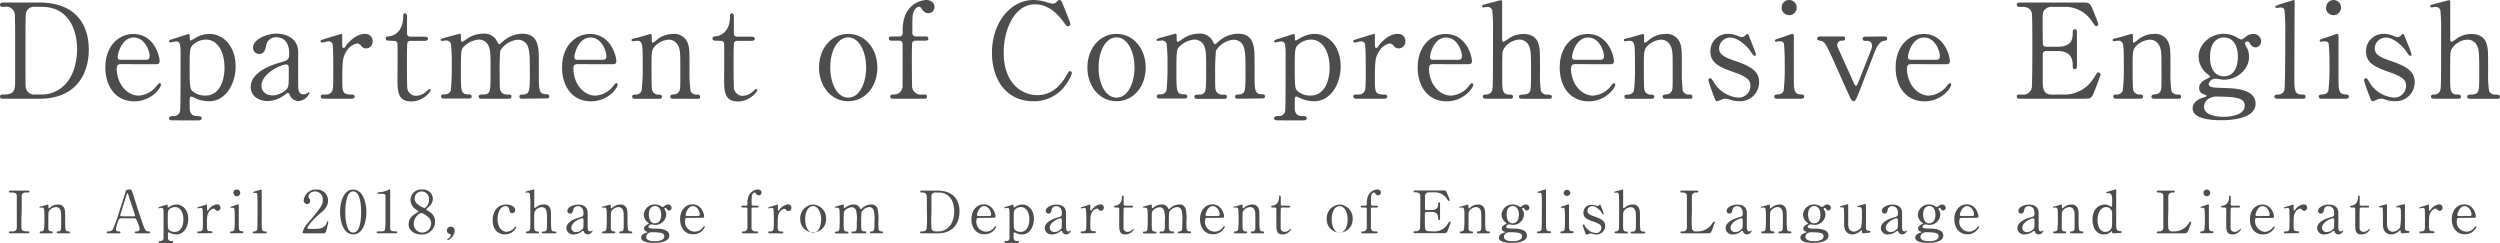 <svg xmlns="http://www.w3.org/2000/svg" width="580.36" height="56.39" viewBox="0 0 580.36 56.39">
  <title>text-main-visual-name</title>
  <g id="レイヤー_2" data-name="レイヤー 2">
    <g id="ビジュアル1">
      <g>
        <g>
          <path d="M9,.58c10.39,0,11.61,7.36,11.61,10.88,0,6.62-3.77,11.46-11.34,11.46H.89c-.46,0-.89,0-.89-.49s.46-.49.64-.49c1.2,0,2.52,0,2.79-1.6.09-.49.09-.52.09-8.67,0-1.44,0-8-.09-8.51A2,2,0,0,0,1.1,1.59c-.76,0-1.1,0-1.1-.49S.43.58.89.58Zm-.95,1A1.91,1.91,0,0,0,6,3.19c-.09.52-.09,7.1-.09,8.48,0,8.15,0,8.18.09,8.67a1.94,1.94,0,0,0,2.12,1.6H9.56c5.21,0,8.33-4.48,8.33-10.6,0-3.86-1.59-9.75-8.21-9.75Z" style="fill: #4d4d4d"/>
          <path d="M28.1,14.89c-.4,0-1,0-1,1,0,3.74,2.54,6.31,5.08,6.31a5.75,5.75,0,0,0,3.71-1.71c.19-.16.89-1.2,1.17-1.2s.3.16.3.4c0,.67-2.14,3.83-6.19,3.83-4.29,0-6.71-3.4-6.71-7.84,0-5.09,3.16-7.79,6.5-7.79,4.75,0,6.1,5,6.1,6.32,0,.55-.31.7-.92.7Zm5.64-1c.67,0,1-.15,1-.89,0-1.16-1.11-4.29-3.68-4.29-2.85,0-3.74,3.83-3.74,4.51s.52.67.8.67Z" style="fill: #4d4d4d"/>
          <path d="M40.05,27.94c-.28,0-.83-.06-.83-.49s.58-.49,1.11-.52a1.43,1.43,0,0,0,1.5-1.28c.09-.59.09-10.61.09-12.48,0-2.69,0-3.55-1.07-3.55-.19,0-1.11.22-1.32.22a.31.31,0,0,1-.28-.28c0-.21.13-.28.71-.46.33-.09,3.8-1.23,3.89-1.23s.21.25.21.86c0,.46,0,.68.25.68,0,0,1-.56,1.07-.62a6.79,6.79,0,0,1,3.22-.92c3.18,0,6.1,2.79,6.1,7.54,0,4.05-2.3,8.09-6.13,8.09a8.43,8.43,0,0,1-3-.58,5.45,5.45,0,0,0-1.14-.49c-.4,0-.4.09-.4,2.51,0,.55,0,1.9,1.54,2,.85,0,1.25.06,1.25.52s-.58.49-.89.49Zm4.78-17.58c-.77.73-.8,1.25-.8,5.7s.13,4.59.77,5.2a4.56,4.56,0,0,0,2.91.92c3.43,0,4.41-3.77,4.41-6.46,0-3.62-1.53-6.53-4.35-6.53A4.66,4.66,0,0,0,44.83,10.36Z" style="fill: #4d4d4d"/>
          <path d="M69.22,12c0,1,0,6,0,7.17,0,1.44,0,2.73,1.23,2.73a2,2,0,0,0,1-.34,1.25,1.25,0,0,1,.24-.18c.06,0,.15,0,.15.18a2.94,2.94,0,0,1-2.57,1.9,2.26,2.26,0,0,1-2-1.38c-.06-.21-.16-.49-.43-.49s-.46.22-.74.43a6.83,6.83,0,0,1-4,1.44c-1.84,0-3.89-1-3.89-3.25,0-3.64,5.15-5.21,6.92-5.73s2-.61,2-2.2c0-2.64-1.47-3.62-2.88-3.62a2.24,2.24,0,0,0-2.45,1.87c-.21.92-.43,2-1.62,2a1.45,1.45,0,0,1-1.44-1.5c0-1.81,3-3.22,5.55-3.22C66.62,7.87,69.16,9,69.22,12Zm-2.39,8.21c.15-.36.21-.49.21-4.1,0-.62,0-1.14-.64-1.14-1.1,0-5.7,2.06-5.7,4.94,0,.82.52,2.23,2.64,2.23C64.38,22.18,66.4,21.26,66.83,20.25Z" style="fill: #4d4d4d"/>
          <path d="M75.26,22.92c-.22,0-.8,0-.8-.49s.31-.49,1.17-.49a1.49,1.49,0,0,0,1.4-.68c.28-.43.34-.79.34-5.08,0-1,0-5.46-.18-6a.93.93,0,0,0-1-.58c-.22,0-1.26.28-1.47.28a.31.31,0,0,1-.31-.31c0-.24.15-.28,1.5-.7.43-.13,3.22-1,3.37-1a.16.16,0,0,1,.16.1V9.31c0,1.63,0,1.81.3,1.81s.22-.06.65-.61c.24-.34,2.08-2.64,4.32-2.64a1.66,1.66,0,0,1,1.8,1.75A1.57,1.57,0,0,1,85,11.24a1.39,1.39,0,0,1-1.19-.64,1.32,1.32,0,0,0-.89-.52,3.87,3.87,0,0,0-2.61,2c-.73,1.32-.85,2-.85,6.56,0,2.79.09,3.31,2.23,3.31.25,0,.65.09.65.49s-.56.49-.8.49Z" style="fill: #4d4d4d"/>
          <path d="M90.36,9.44c-.33,0-.82,0-.82-.49s.15-.43,1-.55c.49-.07,3.06-.68,3.06-4.6,0-.28,0-.71.4-.71s.49.46.49.65v4a.7.7,0,0,0,.77.77h3.24c.31,0,.86.06.86.49,0,.18-.18.49-.82.49H95.3a.79.79,0,0,0-.71.4c-.12.33-.12,3.76-.12,4.38,0,.92,0,5.82.09,6.25a2,2,0,0,0,2.12,1.71,3.43,3.43,0,0,0,2-.76c.18-.13.89-.83,1.1-.83a.22.22,0,0,1,.19.24c0,.56-1.9,2.67-4.48,2.67-3.22,0-3.22-2.42-3.22-5.51,0-.1.07-6.75,0-7.79a.7.7,0,0,0-.76-.76Z" style="fill: #4d4d4d"/>
          <path d="M121.16,22.92c-.55,0-.58-.37-.58-.49,0-.46.36-.49.82-.49,1.6-.06,1.6-.89,1.6-5s-.07-4.62-.31-5.67a2.48,2.48,0,0,0-2.42-2.05,5.26,5.26,0,0,0-4.14,2.58A57.1,57.1,0,0,0,116,17.5c0,3,0,3.3.31,3.76a1.45,1.45,0,0,0,1.25.68c.89,0,1.17,0,1.17.49s-.43.49-.71.49h-6.16c-.27,0-.73,0-.73-.49a.45.45,0,0,1,.24-.43,8.71,8.71,0,0,1,1.29-.09c1.22-.25,1.22-.89,1.22-5.15s0-4.81-.39-5.94a2.44,2.44,0,0,0-2.3-1.63,5.42,5.42,0,0,0-3.4,1.53c-.74.74-.8.8-.8,6,0,4.26,0,5.12,1.59,5.18.46,0,.92,0,.92.49s-.43.49-.67.49H103c-.16,0-.61,0-.61-.49s.39-.49.91-.49a1.41,1.41,0,0,0,1.35-.89,53.47,53.47,0,0,0,.22-6.13,36.48,36.48,0,0,0-.19-4.72,1.16,1.16,0,0,0-1.13-.76c-.12,0-.77.09-.92.09s-.31,0-.31-.22.1-.27,1.51-.67l2.88-.77c.3,0,.3.16.3.89s0,1,.31,1a6.11,6.11,0,0,0,.92-.58,6.61,6.61,0,0,1,3.83-1.32,3.3,3.3,0,0,1,3.43,2c.06.12.21.42.4.42s.21-.06.7-.49a7,7,0,0,1,4.63-1.93c2.08,0,3.09,1,3.49,2.36s.37,1.87.37,7c0,3.68,0,4.69,1.72,4.69.21,0,.7,0,.7.52,0,.31-.28.46-.58.46Z" style="fill: #4d4d4d"/>
          <path d="M134.12,14.89c-.4,0-1,0-1,1,0,3.74,2.54,6.31,5.09,6.31a5.72,5.72,0,0,0,3.7-1.71c.19-.16.89-1.2,1.17-1.2s.3.16.3.4c0,.67-2.14,3.83-6.18,3.83-4.29,0-6.72-3.4-6.72-7.84,0-5.09,3.16-7.79,6.5-7.79,4.75,0,6.1,5,6.1,6.32,0,.55-.31.7-.92.7Zm5.64-1c.67,0,1-.15,1-.89,0-1.16-1.1-4.29-3.68-4.29-2.85,0-3.74,3.83-3.74,4.51s.53.67.8.67Z" style="fill: #4d4d4d"/>
          <path d="M156.15,22.92c-.55,0-.55-.43-.55-.49a.5.5,0,0,1,.55-.49c.8-.09,1.11-.12,1.47-.65s.31-1,.31-5.94c0-2.91,0-4-.64-5a2.38,2.38,0,0,0-2-1.14,4.79,4.79,0,0,0-3.12,1.38c-.92.95-.92,1.41-.92,4.93,0,.8,0,4.54.09,5.09a1.43,1.43,0,0,0,1.5,1.35c.31,0,.83,0,.83.49,0,.06,0,.49-.61.49h-5.7c-.61,0-.61-.43-.61-.46,0-.52.36-.52.82-.52a1.42,1.42,0,0,0,1.38-.92,43.07,43.07,0,0,0,.25-5.85c0-5,0-5.73-1.38-5.73-.12,0-.77.12-.89.12s-.31,0-.31-.28.13-.27,1.23-.52c.49-.12,3.06-.89,3.15-.89.31,0,.31.13.31,1.35,0,.43,0,.68.22.68s1.07-.8,1.25-.92a6,6,0,0,1,3.43-1.11,3.3,3.3,0,0,1,3.43,2.06c.43,1.19.43,1.71.43,6.46a30.12,30.12,0,0,0,.22,4.63,1.37,1.37,0,0,0,1.38.92c.49,0,.85,0,.85.52s-.36.46-.61.46Z" style="fill: #4d4d4d"/>
          <path d="M166.23,9.44c-.33,0-.82,0-.82-.49s.15-.43,1-.55c.49-.07,3.06-.68,3.06-4.6,0-.28,0-.71.4-.71s.49.46.49.65v4a.7.7,0,0,0,.77.77h3.24c.31,0,.86.06.86.49,0,.18-.18.49-.82.49h-3.28a.79.79,0,0,0-.71.4c-.12.33-.12,3.76-.12,4.38,0,.92,0,5.82.09,6.25a2,2,0,0,0,2.12,1.71,3.43,3.43,0,0,0,2-.76c.18-.13.89-.83,1.1-.83a.22.22,0,0,1,.19.24c0,.56-1.9,2.67-4.48,2.67-3.22,0-3.22-2.42-3.22-5.51,0-.1.07-6.75,0-7.79a.7.7,0,0,0-.76-.76Z" style="fill: #4d4d4d"/>
          <path d="M196.91,7.87c3.92,0,6.77,3.41,6.77,7.82s-2.85,7.81-6.77,7.81-6.78-3.43-6.78-7.81S192.92,7.87,196.91,7.87Zm0,14.8c2.57,0,4.16-3.31,4.16-7s-1.62-7-4.16-7c-2.33,0-4.17,2.85-4.17,7C192.74,19.3,194.3,22.67,196.91,22.67Z" style="fill: #4d4d4d"/>
          <path d="M214.8,8.46c.25,0,.71,0,.71.49s-.46.49-.71.49h-2.3a.81.81,0,0,0-.73.43c-.09.24-.09,3.52-.09,4.13s0,5.95.09,6.41a2,2,0,0,0,2.2,1.53c.95,0,1.23,0,1.23.49s-.46.49-.77.49h-7.07c-.25,0-.71,0-.71-.49s.49-.49.68-.49a2,2,0,0,0,2.2-2.12c0-1.28,0-9.49,0-9.59a.72.72,0,0,0-.77-.79h-1.68c-.28,0-.74,0-.74-.49s.46-.49.74-.49h1.68c.8,0,.8-.65.8-1a9.6,9.6,0,0,1,.55-3.83A5.61,5.61,0,0,1,215,0c1,0,1.93.55,1.93,1.59a1.41,1.41,0,0,1-1.4,1.47,1.64,1.64,0,0,1-1.41-.79c-.46-.65-.49-.71-.77-.71a1.36,1.36,0,0,0-1,.71c-.55.89-.55,1.28-.55,5.27a.78.78,0,0,0,.79.92Z" style="fill: #4d4d4d"/>
          <path d="M246.48.37s2,4.84,2,5.18a.58.58,0,0,1-.59.55c-.27,0-.33-.09-1-1C244.31,1.44,241.58,1,240.29,1,235.48,1,233,6.89,233,12.19c0,7.11,4.17,9.9,7.82,9.9,2.14,0,4.59-.92,6.61-4.35.71-1.19.71-1.23.95-1.23a.48.48,0,0,1,.46.49,10.07,10.07,0,0,1-1.74,3.1,8.94,8.94,0,0,1-7.2,3.4c-6.47,0-9.62-5.24-9.62-11.24C230.28,5.09,234.72,0,239.9,0a10.41,10.41,0,0,1,2.6.37,15.26,15.26,0,0,0,1.84.49,1.27,1.27,0,0,0,.83-.31c.49-.49.55-.55.79-.55A.68.68,0,0,1,246.48.37Z" style="fill: #4d4d4d"/>
          <path d="M259.2,7.87c3.92,0,6.77,3.41,6.77,7.82s-2.85,7.81-6.77,7.81-6.77-3.43-6.77-7.81S255.22,7.87,259.2,7.87Zm0,14.8c2.57,0,4.17-3.31,4.17-7s-1.63-7-4.17-7c-2.33,0-4.17,2.85-4.17,7C255,19.3,256.6,22.67,259.2,22.67Z" style="fill: #4d4d4d"/>
          <path d="M287.3,22.92c-.55,0-.58-.37-.58-.49,0-.46.36-.49.82-.49,1.6-.06,1.6-.89,1.6-5s-.06-4.62-.31-5.67a2.47,2.47,0,0,0-2.42-2.05,5.26,5.26,0,0,0-4.14,2.58,57.1,57.1,0,0,0-.18,5.73c0,3,0,3.3.31,3.76a1.45,1.45,0,0,0,1.25.68c.89,0,1.17,0,1.17.49s-.43.49-.71.49H278c-.27,0-.73,0-.73-.49a.45.45,0,0,1,.24-.43,8.81,8.81,0,0,1,1.29-.09C280,21.66,280,21,280,16.76s0-4.81-.4-5.94a2.43,2.43,0,0,0-2.3-1.63,5.42,5.42,0,0,0-3.4,1.53c-.74.74-.8.8-.8,6,0,4.26,0,5.12,1.6,5.18.46,0,.91,0,.91.49s-.42.49-.67.49h-5.79c-.15,0-.61,0-.61-.49s.4-.49.92-.49a1.4,1.4,0,0,0,1.34-.89,53.47,53.47,0,0,0,.22-6.13,36.48,36.48,0,0,0-.19-4.72,1.15,1.15,0,0,0-1.13-.76c-.12,0-.76.09-.92.09s-.3,0-.3-.22.09-.27,1.5-.67l2.88-.77c.3,0,.3.16.3.89s0,1,.31,1a5.65,5.65,0,0,0,.92-.58,6.64,6.64,0,0,1,3.83-1.32,3.3,3.3,0,0,1,3.43,2c.06.12.22.42.4.42s.21-.06.7-.49a7,7,0,0,1,4.63-1.93c2.08,0,3.1,1,3.49,2.36s.37,1.87.37,7c0,3.68,0,4.69,1.72,4.69.21,0,.7,0,.7.52,0,.31-.27.46-.58.46Z" style="fill: #4d4d4d"/>
          <path d="M296.58,27.94c-.27,0-.82-.06-.82-.49s.58-.49,1.1-.52a1.41,1.41,0,0,0,1.5-1.28c.09-.59.09-10.61.09-12.48,0-2.69,0-3.55-1.07-3.55-.18,0-1.1.22-1.32.22a.3.3,0,0,1-.27-.28c0-.21.12-.28.7-.46.34-.09,3.8-1.23,3.89-1.23s.22.25.22.86c0,.46,0,.68.24.68,0,0,1-.56,1.08-.62a6.74,6.74,0,0,1,3.21-.92c3.19,0,6.1,2.79,6.1,7.54,0,4.05-2.3,8.09-6.13,8.09a8.48,8.48,0,0,1-3-.58,5.37,5.37,0,0,0-1.13-.49c-.4,0-.4.09-.4,2.51,0,.55,0,1.9,1.53,2,.86,0,1.26.06,1.26.52s-.59.49-.89.49Zm4.79-17.58c-.77.73-.8,1.25-.8,5.7s.12,4.59.76,5.2a4.57,4.57,0,0,0,2.92.92c3.43,0,4.41-3.77,4.41-6.46,0-3.62-1.54-6.53-4.35-6.53A4.64,4.64,0,0,0,301.37,10.36Z" style="fill: #4d4d4d"/>
          <path d="M314.94,22.92c-.21,0-.8,0-.8-.49s.31-.49,1.17-.49a1.51,1.51,0,0,0,1.41-.68c.27-.43.33-.79.33-5.08,0-1,0-5.46-.18-6a.93.93,0,0,0-.95-.58c-.21,0-1.26.28-1.47.28a.32.32,0,0,1-.31-.31c0-.24.16-.28,1.5-.7.43-.13,3.22-1,3.38-1a.15.15,0,0,1,.15.1V9.31c0,1.63,0,1.81.3,1.81s.22-.06.65-.61c.24-.34,2.08-2.64,4.32-2.64a1.66,1.66,0,0,1,1.81,1.75,1.58,1.58,0,0,1-1.54,1.62,1.39,1.39,0,0,1-1.19-.64,1.3,1.3,0,0,0-.89-.52,3.86,3.86,0,0,0-2.6,2c-.74,1.32-.86,2-.86,6.56,0,2.79.09,3.31,2.24,3.31.24,0,.64.09.64.49s-.55.49-.8.49Z" style="fill: #4d4d4d"/>
          <path d="M332.74,14.89c-.4,0-1,0-1,1,0,3.74,2.54,6.31,5.09,6.31a5.75,5.75,0,0,0,3.71-1.71c.18-.16.88-1.2,1.16-1.2a.37.37,0,0,1,.31.4c0,.67-2.15,3.83-6.19,3.83-4.29,0-6.71-3.4-6.71-7.84,0-5.09,3.15-7.79,6.49-7.79,4.75,0,6.1,5,6.1,6.32,0,.55-.31.7-.92.7Zm5.64-1c.67,0,1-.15,1-.89,0-1.16-1.1-4.29-3.68-4.29-2.84,0-3.73,3.83-3.73,4.51s.52.67.79.67Z" style="fill: #4d4d4d"/>
          <path d="M345.06,22.92c-.24,0-.83,0-.83-.49s.49-.49.77-.49a1.41,1.41,0,0,0,1.38-.92c.21-.61.21-1.93.21-13.79a41.33,41.33,0,0,0-.18-4.9,1.2,1.2,0,0,0-1.16-.74c-.13,0-.77.13-.89.13a.31.31,0,0,1-.31-.31c0-.22.18-.28.55-.37s3.68-1,3.83-1,.28.09.28.34,0,7,0,8.33c0,.64,0,1,.33,1a6.18,6.18,0,0,0,1.26-.82,6.19,6.19,0,0,1,3.31-1c2.11,0,3.16,1,3.52,2.24s.37,1.32.37,6.71a26.15,26.15,0,0,0,.21,4.23,1.41,1.41,0,0,0,1.38.89c.59,0,1.17,0,1.17.52s-.55.46-.92.46h-5.88c-.28,0-.83,0-.83-.49A.44.44,0,0,1,353,22c.18-.06,1.25-.09,1.47-.18.95-.37.95-.8.95-5.21,0-3.89,0-5.3-.65-6.28a2.36,2.36,0,0,0-2-1.14,4.49,4.49,0,0,0-3.83,2.45c-.18.59-.21.65-.21,6.5,0,2.6,0,3.8,1.59,3.8.43,0,.92,0,.92.52s-.55.46-.89.46Z" style="fill: #4d4d4d"/>
          <path d="M365.71,14.89c-.4,0-1,0-1,1,0,3.74,2.55,6.31,5.09,6.31a5.75,5.75,0,0,0,3.71-1.71c.18-.16.88-1.2,1.16-1.2a.37.37,0,0,1,.31.4c0,.67-2.15,3.83-6.19,3.83-4.29,0-6.71-3.4-6.71-7.84,0-5.09,3.15-7.79,6.49-7.79,4.75,0,6.1,5,6.1,6.32,0,.55-.31.7-.92.7Zm5.64-1c.67,0,1-.15,1-.89,0-1.16-1.1-4.29-3.68-4.29-2.84,0-3.73,3.83-3.73,4.51s.52.67.79.67Z" style="fill: #4d4d4d"/>
          <path d="M386.52,22.92c-.55,0-.55-.43-.55-.49a.5.5,0,0,1,.55-.49c.8-.09,1.1-.12,1.47-.65s.31-1,.31-5.94c0-2.91,0-4-.65-5a2.35,2.35,0,0,0-2-1.14,4.81,4.81,0,0,0-3.13,1.38c-.91.95-.91,1.41-.91,4.93,0,.8,0,4.54.09,5.09a1.42,1.42,0,0,0,1.5,1.35c.31,0,.83,0,.83.49,0,.06,0,.49-.62.49h-5.7c-.61,0-.61-.43-.61-.46,0-.52.37-.52.83-.52a1.44,1.44,0,0,0,1.38-.92,44.85,44.85,0,0,0,.24-5.85c0-5,0-5.73-1.38-5.73-.12,0-.76.12-.88.12s-.31,0-.31-.28.12-.27,1.22-.52c.49-.12,3.07-.89,3.16-.89.31,0,.31.13.31,1.35,0,.43,0,.68.21.68s1.07-.8,1.26-.92a6,6,0,0,1,3.43-1.11A3.31,3.31,0,0,1,390,9.93c.43,1.19.43,1.71.43,6.46a31.54,31.54,0,0,0,.21,4.63,1.39,1.39,0,0,0,1.38.92c.49,0,.86,0,.86.52s-.37.46-.61.46Z" style="fill: #4d4d4d"/>
          <path d="M403.74,8.46a1.56,1.56,0,0,0,.58.15,1.11,1.11,0,0,0,.89-.43c.22-.21.31-.31.43-.31s.25.16.34.4c.27.71,1.65,4.05,1.65,4.38,0,.16-.06.31-.27.31s-.37-.12-1.11-1.23c-.36-.58-2.57-3-4.53-3a2.55,2.55,0,0,0-2.64,2.48c0,1.26.83,2,3.92,3,3.56,1.25,5.37,2.39,5.37,4.84a4.4,4.4,0,0,1-4.69,4.44A7,7,0,0,1,401.2,23a2,2,0,0,0-.58-.09,2.67,2.67,0,0,0-.92.18,4.71,4.71,0,0,1-1.11.4c-.27,0-.36-.24-.52-.64a42.84,42.84,0,0,1-1.47-4.17c0-.18.06-.52.37-.52s.58.37,1.07,1.23a7.23,7.23,0,0,0,5.64,3.27,2.72,2.72,0,0,0,2.66-2.78c0-1.41-.88-2.12-4.44-3.34-3.21-1.14-4.84-2.21-4.84-4.57a4,4,0,0,1,4.05-4.11A6.21,6.21,0,0,1,403.74,8.46Z" style="fill: #4d4d4d"/>
          <path d="M412.6,22.92c-.28,0-.71,0-.71-.49s.37-.49.95-.52a1.31,1.31,0,0,0,1.23-.86,47,47,0,0,0,.24-6.1,47,47,0,0,0-.18-4.84.87.87,0,0,0-.86-.52c-.15,0-.92.09-.95.09a.26.26,0,0,1-.28-.27c0-.22.16-.28,1.54-.71.39-.12,2.29-.83,2.54-.83s.31.28.31.59c0,1.38,0,8.27,0,9.83,0,2.24,0,3.53,1.41,3.62.62,0,1,.06,1,.52s-.53.49-.74.49Zm1-21.14A1.73,1.73,0,0,1,415.35,0a1.76,1.76,0,1,1-1.77,1.75Z" style="fill: #4d4d4d"/>
          <path d="M437.32,8.46c.31,0,.77,0,.77.49s-.4.49-.74.52-1.22.33-2,2.23c-.49,1.17-2.73,7-3.22,8.28-1.31,3.34-1.44,3.52-1.83,3.52s-.68-.64-.77-.8c-.64-1.34-1.69-3.7-2.51-5.54-3.07-6.93-3.31-7.48-4.38-7.69-.56-.09-.8-.16-.8-.52s.46-.49.8-.49h4.93c.3,0,.76,0,.76.49s-.46.49-.73.49a1,1,0,0,0-1.1,1,1.89,1.89,0,0,0,.12.55c.27.61,3.06,6.74,3.61,8,.28.61.4.91.62.91s.3-.24.36-.36,2.15-5.4,2.36-5.92c.89-2.26,1-2.54,1-2.94,0-1.19-.82-1.19-1.47-1.19-.24,0-.7,0-.7-.49s.46-.49.73-.49Z" style="fill: #4d4d4d"/>
          <path d="M443.7,14.89c-.4,0-1,0-1,1,0,3.74,2.54,6.31,5.08,6.31a5.75,5.75,0,0,0,3.71-1.71c.18-.16.89-1.2,1.16-1.2a.36.36,0,0,1,.31.4c0,.67-2.15,3.83-6.19,3.83-4.29,0-6.71-3.4-6.71-7.84,0-5.09,3.16-7.79,6.5-7.79,4.75,0,6.09,5,6.09,6.32,0,.55-.3.7-.92.7Zm5.63-1c.68,0,1-.15,1-.89,0-1.16-1.1-4.29-3.67-4.29-2.85,0-3.74,3.83-3.74,4.51s.52.67.8.67Z" style="fill: #4d4d4d"/>
          <path d="M478.72,21.94a8,8,0,0,0,7.32-3.8c.77-1.2.83-1.32,1.08-1.32a.49.49,0,0,1,.52.49c0,.15-1.11,3.07-1.29,3.52-.77,2-.8,2.09-2.79,2.09H469.13c-.52,0-.95,0-.95-.49s.31-.49,1.16-.49a2,2,0,0,0,2.33-1.6c.1-.52.13-7.56.13-8.45,0-1.23,0-8.18-.1-8.73-.3-1.57-1.62-1.57-2.85-1.57-.21,0-.67,0-.67-.49s.43-.52.95-.52h14c1.9,0,2,.06,2.67,1.56.18.43,1.31,3.25,1.31,3.47a.48.48,0,0,1-.49.46c-.18,0-.24-.06-.95-1.05a7.45,7.45,0,0,0-5.88-3.43h-3.4a2.16,2.16,0,0,0-1.84.8c-.36.55-.36.83-.36,3.25,0,.4,0,4.56.09,4.81a.84.84,0,0,0,.73.4h2.7c3.46,0,3.46-2.09,3.46-3.43,0-.1,0-.62.49-.62s.49.52.49.77c0,1.13,0,6.62,0,7.84,0,.15,0,.65-.49.65s-.49-.4-.49-1c0-2.6-1.75-3.21-3.46-3.21H475a.73.73,0,0,0-.79.7c0,.25,0,5.3,0,5.76,0,2.15,0,3.65,2.2,3.65Z" style="fill: #4d4d4d"/>
          <path d="M500,22.92c-.55,0-.55-.43-.55-.49a.5.5,0,0,1,.55-.49c.79-.09,1.1-.12,1.47-.65s.3-1,.3-5.94c0-2.91,0-4-.64-5a2.35,2.35,0,0,0-2-1.14A4.81,4.81,0,0,0,496,10.57c-.92.95-.92,1.41-.92,4.93,0,.8,0,4.54.1,5.09a1.42,1.42,0,0,0,1.5,1.35c.3,0,.82,0,.82.49,0,.06,0,.49-.61.49h-5.7c-.61,0-.61-.43-.61-.46,0-.52.37-.52.83-.52a1.44,1.44,0,0,0,1.38-.92,44.85,44.85,0,0,0,.24-5.85c0-5,0-5.73-1.38-5.73-.12,0-.76.12-.89.12s-.3,0-.3-.28.12-.27,1.22-.52c.49-.12,3.07-.89,3.16-.89.31,0,.31.13.31,1.35,0,.43,0,.68.21.68s1.07-.8,1.26-.92A6,6,0,0,1,500,7.87a3.32,3.32,0,0,1,3.43,2.06c.43,1.19.43,1.71.43,6.46a31.54,31.54,0,0,0,.21,4.63,1.37,1.37,0,0,0,1.38.92c.49,0,.86,0,.86.52s-.37.46-.61.46Z" style="fill: #4d4d4d"/>
          <path d="M518.86,8.46a9.74,9.74,0,0,0,1.44.73,3.62,3.62,0,0,0,1-.64,2.92,2.92,0,0,1,1.84-.68,1.77,1.77,0,0,1,1.78,1.69A1.41,1.41,0,0,1,523.64,11c-.8,0-1.13-.58-1.44-1.07-.15-.28-.3-.31-.43-.31s-.64.09-.64.49a7,7,0,0,0,.52,1.07,4.67,4.67,0,0,1,.46,2c0,2.91-2.76,5.33-5.88,5.33-.28,0-1.72-.25-2.06-.25a1.7,1.7,0,0,0-1.44,1.23.7.7,0,0,0,.49.64c.4.15.59.22,3.4.31,2,.06,7,.18,7,3.64,0,3.83-7,3.83-7.93,3.83-2.33,0-6.68-.27-6.68-2.75,0-1.6,1.68-2.3,2.66-2.58.19-.06.58-.18.58-.34s-.79-.39-.94-.49a1.42,1.42,0,0,1-.8-1.28c0-1.07.8-1.69,1.87-2.21.36-.18.7-.33.7-.46s-.46-.49-.64-.61a5.24,5.24,0,0,1-2.05-4c0-3,2.81-5.34,5.82-5.34A6,6,0,0,1,518.86,8.46ZM516.2,27.12c1.93,0,4.9-.52,4.9-2.58,0-1.47-1.14-2.11-6.16-2.11a3.52,3.52,0,0,0-2.21.49,2.22,2.22,0,0,0-1.07,1.9C511.66,27,515.4,27.12,516.2,27.12Zm.06-9.41c3.25,0,3.25-4,3.25-4.6,0-1.9-.74-4.41-3.25-4.41-1.84,0-3.22,1.47-3.22,4.51C513,15.5,513.93,17.71,516.26,17.71Z" style="fill: #4d4d4d"/>
          <path d="M528.73,22.92c-.18,0-.74,0-.74-.46s.49-.52.89-.52a1.42,1.42,0,0,0,1.44-1.14c.19-.64.19-11.52.19-13.17a47.69,47.69,0,0,0-.19-5.36.81.81,0,0,0-.86-.52c-.12,0-.82.09-1,.09a.25.25,0,0,1-.27-.25c0-.27,1-.58,1.5-.73L532.5,0c.18,0,.18.09.18.7,0,2.42-.06,14.22-.06,16.89,0,3.24,0,4.26,1.59,4.35.68,0,1,0,1,.52s-.39.46-.76.46Z" style="fill: #4d4d4d"/>
          <path d="M539,22.92c-.27,0-.7,0-.7-.49s.37-.49,1-.52a1.29,1.29,0,0,0,1.22-.86,45.17,45.17,0,0,0,.25-6.1,47,47,0,0,0-.18-4.84.87.87,0,0,0-.86-.52c-.16,0-.92.09-.95.09a.26.26,0,0,1-.28-.27c0-.22.16-.28,1.53-.71.4-.12,2.3-.83,2.55-.83s.3.28.3.59c0,1.38,0,8.27,0,9.83,0,2.24,0,3.53,1.41,3.62.62,0,1,.06,1,.52s-.52.49-.73.49Zm1-21.14A1.74,1.74,0,0,1,541.72,0a1.76,1.76,0,1,1-1.78,1.75Z" style="fill: #4d4d4d"/>
          <path d="M555.94,8.46a1.51,1.51,0,0,0,.58.15,1.13,1.13,0,0,0,.89-.43c.21-.21.3-.31.43-.31s.24.16.33.4c.28.71,1.66,4.05,1.66,4.38,0,.16-.06.31-.28.31s-.36-.12-1.1-1.23c-.37-.58-2.57-3-4.53-3a2.55,2.55,0,0,0-2.64,2.48c0,1.26.83,2,3.92,3,3.56,1.25,5.36,2.39,5.36,4.84a4.4,4.4,0,0,1-4.68,4.44,7.07,7.07,0,0,1-2.49-.49,1.9,1.9,0,0,0-.58-.09,2.72,2.72,0,0,0-.92.18,4.7,4.7,0,0,1-1.1.4c-.28,0-.37-.24-.52-.64a40.33,40.33,0,0,1-1.47-4.17c0-.18.06-.52.37-.52s.58.37,1.07,1.23a7.23,7.23,0,0,0,5.64,3.27,2.72,2.72,0,0,0,2.66-2.78c0-1.41-.89-2.12-4.44-3.34-3.22-1.14-4.84-2.21-4.84-4.57a4,4,0,0,1,4-4.11A6.28,6.28,0,0,1,555.94,8.46Z" style="fill: #4d4d4d"/>
          <path d="M565.16,22.92c-.24,0-.83,0-.83-.49s.49-.49.77-.49a1.41,1.41,0,0,0,1.38-.92c.21-.61.21-1.93.21-13.79a41.33,41.33,0,0,0-.18-4.9,1.2,1.2,0,0,0-1.16-.74c-.13,0-.77.13-.89.13a.31.31,0,0,1-.31-.31c0-.22.18-.28.55-.37s3.68-1,3.83-1,.28.09.28.34,0,7,0,8.33c0,.64,0,1,.33,1a6.18,6.18,0,0,0,1.26-.82,6.19,6.19,0,0,1,3.31-1c2.11,0,3.16,1,3.52,2.24s.37,1.32.37,6.71a25,25,0,0,0,.22,4.23,1.38,1.38,0,0,0,1.37.89c.59,0,1.17,0,1.17.52s-.55.46-.92.46h-5.88c-.28,0-.83,0-.83-.49a.44.44,0,0,1,.34-.43c.18-.06,1.25-.09,1.47-.18,1-.37,1-.8,1-5.21,0-3.89,0-5.3-.65-6.28a2.36,2.36,0,0,0-2-1.14A4.49,4.49,0,0,0,569,11.64c-.18.59-.21.65-.21,6.5,0,2.6,0,3.8,1.59,3.8.43,0,.92,0,.92.52s-.55.46-.89.46Z" style="fill: #4d4d4d"/>
        </g>
        <g>
          <path d="M2.46,54.16c-.18,0-.38,0-.38-.22s.11-.22.64-.22,1,0,1.18-.71c0-.23,0-3.35,0-3.75s0-3.63,0-3.87c-.14-.7-.63-.7-1.52-.7-.09,0-.3,0-.3-.21s.2-.23.39-.23h4c.16,0,.37,0,.37.23s-.13.2-.63.2-1,0-1.17.63c0,.19,0,3.25,0,3.87A36.32,36.32,0,0,0,5,53c.12.71.61.71,1.52.71.07,0,.29,0,.29.22s-.21.22-.37.22Z" style="fill: #4d4d4d"/>
          <path d="M13.41,54.16c-.25,0-.25-.19-.25-.22a.23.23,0,0,1,.25-.22c.35,0,.49,0,.65-.28s.14-.45.14-2.64c0-1.29,0-1.8-.29-2.23a1.05,1.05,0,0,0-.9-.5,2.13,2.13,0,0,0-1.38.61c-.41.42-.41.62-.41,2.19,0,.35,0,2,0,2.25a.63.63,0,0,0,.67.6c.13,0,.36,0,.36.22,0,0,0,.22-.27.22H9.49c-.27,0-.27-.19-.27-.21,0-.23.16-.23.37-.23a.63.63,0,0,0,.61-.41,19.18,19.18,0,0,0,.11-2.59c0-2.21,0-2.55-.61-2.55l-.4.06c-.05,0-.13,0-.13-.12s.05-.13.54-.23c.22-.06,1.36-.4,1.4-.4s.14.06.14.6c0,.19,0,.3.09.3s.48-.36.56-.41a2.7,2.7,0,0,1,1.52-.49,1.46,1.46,0,0,1,1.52.91c.19.53.19.76.19,2.87a13,13,0,0,0,.1,2.05.6.6,0,0,0,.61.41c.22,0,.38,0,.38.23s-.16.21-.27.21Z" style="fill: #4d4d4d"/>
          <path d="M31.63,54.16c-.15,0-.33,0-.33-.22s.22-.22.55-.22a.59.59,0,0,0,.56-.6,7.47,7.47,0,0,0-.51-1.59c-.3-.76-.34-.85-.79-.85H28.16c-.5,0-.55.13-.77.74a11.29,11.29,0,0,0-.49,1.77c0,.53.43.53.76.53.16,0,.31,0,.31.22s-.2.22-.31.22H25.05c-.11,0-.28,0-.28-.21s.15-.23.46-.23a1.15,1.15,0,0,0,1-.54,41.3,41.3,0,0,0,1.62-4.58c.18-.55,1.05-3.21,1.22-3.82s.22-.79,1.19-.79a.29.29,0,0,1,.29.21A8,8,0,0,1,31,45.43c.95,3,1,3.28,1.89,5.79.78,2.31.87,2.5,1.65,2.5.17,0,.31.08.31.23s-.22.21-.31.21ZM31,50.23c.15,0,.34-.07.34-.22S30,45.94,29.8,45.21c-.09-.23-.11-.35-.21-.35s-.09,0-.24.49C29,46.45,27.91,49.9,27.91,50s.2.21.38.21Z" style="fill: #4d4d4d"/>
          <path d="M37.18,56.39c-.12,0-.36,0-.36-.22s.26-.22.49-.23a.64.64,0,0,0,.66-.57c0-.26,0-4.71,0-5.54,0-1.19,0-1.57-.47-1.57-.08,0-.49.09-.59.09a.13.13,0,0,1-.12-.12c0-.1.05-.12.31-.21s1.69-.54,1.73-.54.09.11.09.38,0,.3.11.3.44-.24.48-.27A3,3,0,0,1,41,47.48c1.41,0,2.7,1.24,2.7,3.35,0,1.79-1,3.59-2.72,3.59a3.84,3.84,0,0,1-1.32-.26,2.24,2.24,0,0,0-.5-.22c-.18,0-.18,0-.18,1.11,0,.25,0,.85.68.89.39,0,.56,0,.56.23s-.26.22-.39.22Zm2.12-7.81c-.34.33-.35.56-.35,2.53s.06,2,.34,2.31a2,2,0,0,0,1.29.41c1.53,0,2-1.67,2-2.87,0-1.6-.68-2.89-1.93-2.89A2.09,2.09,0,0,0,39.3,48.58Z" style="fill: #4d4d4d"/>
          <path d="M46.16,54.16c-.1,0-.35,0-.35-.22s.13-.22.51-.22a.67.67,0,0,0,.63-.3c.12-.19.15-.35.15-2.25,0-.44,0-2.42-.08-2.66a.43.43,0,0,0-.43-.25c-.09,0-.55.12-.65.12a.13.13,0,0,1-.13-.14c0-.11.06-.12.66-.31.19,0,1.43-.45,1.5-.45s.05,0,.07,0v.6c0,.72,0,.8.13.8s.1,0,.29-.27a2.82,2.82,0,0,1,1.91-1.17.74.74,0,0,1,.81.78.7.7,0,0,1-.68.72.6.6,0,0,1-.53-.29.61.61,0,0,0-.4-.23,1.7,1.7,0,0,0-1.15.88c-.33.59-.38.9-.38,2.91,0,1.24,0,1.47,1,1.47.11,0,.28,0,.28.22s-.24.22-.35.22Z" style="fill: #4d4d4d"/>
          <path d="M53.73,54.16c-.12,0-.31,0-.31-.22s.16-.22.42-.23a.57.57,0,0,0,.55-.38,20.28,20.28,0,0,0,.11-2.71,19.75,19.75,0,0,0-.09-2.15.38.38,0,0,0-.38-.23l-.42,0a.11.11,0,0,1-.12-.12c0-.09.07-.12.68-.31.18-.06,1-.37,1.13-.37s.13.12.13.26c0,.61,0,3.67,0,4.36,0,1,0,1.57.63,1.61.27,0,.43,0,.43.23s-.23.22-.33.22Zm.44-9.38A.77.77,0,0,1,55,44a.78.78,0,1,1-.79.78Z" style="fill: #4d4d4d"/>
          <path d="M59,54.16c-.08,0-.32,0-.32-.21s.22-.23.39-.23a.63.63,0,0,0,.64-.5c.08-.29.08-5.11.08-5.85A22.4,22.4,0,0,0,59.71,45a.37.37,0,0,0-.38-.23l-.45,0a.11.11,0,0,1-.12-.11c0-.12.45-.25.67-.32L60.68,44c.08,0,.08,0,.08.31,0,1.07,0,6.31,0,7.49,0,1.44,0,1.89.71,1.93.3,0,.43,0,.43.23s-.17.21-.34.21Z" style="fill: #4d4d4d"/>
          <path d="M70.65,54.16c-.08,0-.4,0-.4-.21a4.48,4.48,0,0,1,1.19-2.13c3.2-3.82,3.49-4.18,3.49-5.47a1.81,1.81,0,0,0-1.81-1.91c-.81,0-1.52.55-1.52,1.14a.72.72,0,0,0,.13.41,1.05,1.05,0,0,1,.29.65.74.74,0,0,1-.73.73.83.83,0,0,1-.78-.92A2.79,2.79,0,0,1,73.43,44a2.54,2.54,0,0,1,2.72,2.55c0,1.4-.85,2.18-2,3.14-2,1.72-2.79,3-2.79,3.24s.44.2.49.2h1.4c1.38,0,2.17-.38,2.55-1.27.21-.51.21-.52.29-.52s.14.16.14.19-.43,1.86-.5,2.15a.72.72,0,0,1-.82.49Z" style="fill: #4d4d4d"/>
          <path d="M82,54.42c-2.15,0-3.06-2.71-3.06-5.21S79.86,44,82,44s3.06,2.82,3.06,5.22S84.19,54.42,82,54.42Zm0-10c-1.81,0-1.84,4.07-1.84,4.77S80.16,54,82,54s1.83-4,1.83-4.76S83.83,44.44,82,44.44Z" style="fill: #4d4d4d"/>
          <path d="M87.76,54.16c-.3,0-.31-.18-.31-.22,0-.22.2-.22.69-.22.74,0,1.09,0,1.25-.42a29.6,29.6,0,0,0,.1-3.1c0-.65,0-3.82,0-4.54S89.27,45,88.13,45c-.33,0-.46,0-.46-.18s.13-.19.56-.21a6.73,6.73,0,0,0,1.53-.34,5.71,5.71,0,0,1,.67-.3c.15,0,.15,0,.15.65,0,.37,0,2.12,0,2.53,0,.62,0,5.84,0,6,.1.4.29.56,1.3.56.12,0,.32,0,.32.25s-.22.19-.34.19Z" style="fill: #4d4d4d"/>
          <path d="M96.6,49.51c.49-.3.54-.33.54-.42s-.08-.15-.39-.34a2.79,2.79,0,0,1-1.46-2.36A2.46,2.46,0,0,1,98,44a2.24,2.24,0,0,1,2.49,2.15,2.41,2.41,0,0,1-.84,1.76c-.1.1-.67.52-.67.67s.11.19.57.49A2.65,2.65,0,0,1,101,51.44a3,3,0,0,1-3.2,3c-1.64,0-2.94-1-2.94-2.33C94.9,51.22,95.08,50.4,96.6,49.51Zm2.49.64a3.07,3.07,0,0,0-1.35-.72,2.71,2.71,0,0,0-1.68,2.47A2,2,0,0,0,98,54a2.13,2.13,0,0,0,2.08-2.07A2,2,0,0,0,99.09,50.15ZM97,47.44a3.77,3.77,0,0,0,1.48.83c.4,0,1.12-.83,1.12-1.92a1.76,1.76,0,0,0-1.76-1.91,1.63,1.63,0,0,0-.84,3Z" style="fill: #4d4d4d"/>
          <path d="M104.15,55.3a1.07,1.07,0,0,0,.53-.71c0-.11-.13-.17-.39-.31a.8.8,0,0,1-.55-.76.9.9,0,0,1,.9-.9.89.89,0,0,1,.91.94A2.54,2.54,0,0,1,104,55.75a.15.15,0,0,1-.17-.15C103.85,55.53,103.87,55.5,104.15,55.3Z" style="fill: #4d4d4d"/>
          <path d="M117.19,54.42c-1.26,0-2.82-.81-2.82-3.32,0-2.1,1.18-3.62,3.14-3.62,1.08,0,2.1.54,2.1,1.29a.69.69,0,0,1-.73.71c-.56,0-.61-.48-.64-.82a.88.88,0,0,0-.92-.81c-1,0-1.81,1.25-1.81,3s.92,2.95,2.06,2.95a2.5,2.5,0,0,0,1.83-.92c.12-.17.17-.24.28-.24a.15.15,0,0,1,.14.17A2.89,2.89,0,0,1,117.19,54.42Z" style="fill: #4d4d4d"/>
          <path d="M122.44,54.16c-.11,0-.37,0-.37-.22s.22-.22.34-.22a.63.63,0,0,0,.62-.41c.09-.27.09-.85.09-6.11A18.45,18.45,0,0,0,123,45a.55.55,0,0,0-.52-.33l-.39.06a.14.14,0,0,1-.14-.14c0-.09.08-.12.25-.16s1.63-.46,1.7-.46.12,0,.12.15,0,3.11,0,3.69c0,.29,0,.47.15.47a3.19,3.19,0,0,0,.56-.37,2.7,2.7,0,0,1,1.46-.45,1.47,1.47,0,0,1,1.57,1c.16.53.16.59.16,3a10.88,10.88,0,0,0,.1,1.88.6.6,0,0,0,.61.39c.26,0,.52,0,.52.23s-.25.21-.41.21h-2.61c-.13,0-.37,0-.37-.22a.2.2,0,0,1,.15-.19c.08,0,.56,0,.65-.08.42-.17.42-.36.42-2.31,0-1.73,0-2.36-.28-2.79a1.06,1.06,0,0,0-.9-.5,2,2,0,0,0-1.7,1.08c-.08.26-.09.29-.09,2.89,0,1.15,0,1.68.7,1.68.19,0,.41,0,.41.23s-.24.21-.39.21Z" style="fill: #4d4d4d"/>
          <path d="M136.42,49.33c0,.46,0,2.68,0,3.18s0,1.21.54,1.21a.85.85,0,0,0,.44-.15l.11-.08s.07,0,.07.08a1.31,1.31,0,0,1-1.14.85,1,1,0,0,1-.9-.62c0-.09-.07-.21-.19-.21a.72.72,0,0,0-.33.19,3.11,3.11,0,0,1-1.79.64A1.55,1.55,0,0,1,131.48,53c0-1.61,2.28-2.31,3.07-2.54s.9-.27.9-1c0-1.17-.65-1.6-1.28-1.6a1,1,0,0,0-1.09.83c-.09.41-.19.9-.72.9a.65.65,0,0,1-.64-.67c0-.8,1.32-1.43,2.47-1.43S136.39,48,136.42,49.33ZM135.35,53c.07-.16.1-.21.1-1.82,0-.27,0-.5-.29-.5-.49,0-2.52.91-2.52,2.19a1,1,0,0,0,1.16,1A2.08,2.08,0,0,0,135.35,53Z" style="fill: #4d4d4d"/>
          <path d="M144,54.16c-.25,0-.25-.19-.25-.22a.23.23,0,0,1,.25-.22c.35,0,.49,0,.65-.28s.14-.45.14-2.64c0-1.29,0-1.8-.29-2.23a1.05,1.05,0,0,0-.9-.5,2.13,2.13,0,0,0-1.38.61c-.41.42-.41.62-.41,2.19,0,.35,0,2,0,2.25a.63.63,0,0,0,.67.6c.13,0,.36,0,.36.22,0,0,0,.22-.27.22h-2.53c-.27,0-.27-.19-.27-.21,0-.23.16-.23.37-.23a.63.63,0,0,0,.61-.41,19.18,19.18,0,0,0,.11-2.59c0-2.21,0-2.55-.61-2.55l-.4.06c-.05,0-.13,0-.13-.12s0-.13.54-.23c.22-.06,1.36-.4,1.4-.4s.14.06.14.6c0,.19,0,.3.09.3s.48-.36.56-.41a2.7,2.7,0,0,1,1.52-.49,1.46,1.46,0,0,1,1.52.91c.19.53.19.76.19,2.87a13,13,0,0,0,.1,2.05.6.6,0,0,0,.61.41c.22,0,.38,0,.38.23s-.16.21-.27.21Z" style="fill: #4d4d4d"/>
          <path d="M153.23,47.74a4.31,4.31,0,0,0,.64.33,1.56,1.56,0,0,0,.44-.29,1.26,1.26,0,0,1,.81-.3.78.78,0,0,1,.79.75.62.62,0,0,1-.56.64c-.35,0-.5-.26-.64-.48a.19.19,0,0,0-.19-.13c-.11,0-.28,0-.28.21a3,3,0,0,0,.23.48,2.13,2.13,0,0,1,.2.9,2.54,2.54,0,0,1-2.61,2.36c-.12,0-.76-.11-.91-.11a.75.75,0,0,0-.64.55.3.3,0,0,0,.22.28,4.36,4.36,0,0,0,1.51.14c.88,0,3.13.08,3.13,1.62,0,1.7-3.13,1.7-3.53,1.7-1,0-3-.13-3-1.23,0-.7.75-1,1.18-1.14.08,0,.26-.08.26-.15s-.35-.18-.42-.22a.62.62,0,0,1-.35-.57c0-.47.35-.75.83-1,.16-.08.31-.15.31-.2s-.21-.22-.29-.27a2.36,2.36,0,0,1-.91-1.78,2.54,2.54,0,0,1,2.59-2.37A2.69,2.69,0,0,1,153.23,47.74ZM152.05,56c.85,0,2.17-.23,2.17-1.14,0-.66-.5-.94-2.73-.94a1.56,1.56,0,0,0-1,.22A1,1,0,0,0,150,55C150,56,151.69,56,152.05,56Zm0-4.17c1.44,0,1.44-1.8,1.44-2,0-.85-.33-2-1.44-2-.82,0-1.43.65-1.43,2C150.65,50.87,151,51.85,152.08,51.85Z" style="fill: #4d4d4d"/>
          <path d="M159.51,50.59c-.18,0-.44,0-.44.44a2.27,2.27,0,0,0,3.9,2c.09-.07.4-.53.52-.53a.16.16,0,0,1,.14.18,2.89,2.89,0,0,1-2.75,1.7c-1.9,0-3-1.51-3-3.49,0-2.25,1.4-3.45,2.89-3.45,2.1,0,2.7,2.23,2.7,2.8,0,.25-.14.31-.41.31Zm2.5-.44c.3,0,.45-.07.45-.4,0-.51-.49-1.9-1.63-1.9s-1.66,1.7-1.66,2,.23.3.35.3Z" style="fill: #4d4d4d"/>
          <path d="M175.79,47.74c.11,0,.31,0,.31.22s-.2.21-.31.21h-1a.38.38,0,0,0-.33.2c0,.1,0,1.56,0,1.83s0,2.64,0,2.84a.87.87,0,0,0,1,.68c.42,0,.54,0,.54.22s-.2.22-.34.22h-3.14c-.11,0-.31,0-.31-.22s.22-.22.3-.22a.86.86,0,0,0,1-.94c0-.57,0-4.21,0-4.25a.33.33,0,0,0-.34-.36h-.75c-.12,0-.33,0-.33-.21s.21-.22.33-.22h.75c.35,0,.35-.29.35-.45a4.35,4.35,0,0,1,.24-1.7,2.5,2.5,0,0,1,2.16-1.6c.45,0,.86.24.86.7a.63.63,0,0,1-.62.66.74.74,0,0,1-.63-.36c-.2-.28-.22-.31-.34-.31a.61.61,0,0,0-.46.31c-.25.4-.25.57-.25,2.34a.35.35,0,0,0,.36.41Z" style="fill: #4d4d4d"/>
          <path d="M178.71,54.16c-.1,0-.36,0-.36-.22s.14-.22.52-.22a.65.65,0,0,0,.62-.3c.13-.19.15-.35.15-2.25,0-.44,0-2.42-.08-2.66a.41.41,0,0,0-.42-.25c-.09,0-.56.12-.65.12a.14.14,0,0,1-.14-.14c0-.11.07-.12.67-.31.19,0,1.43-.45,1.49-.45a.07.07,0,0,1,.07,0v.6c0,.72,0,.8.14.8s.09,0,.28-.27a2.85,2.85,0,0,1,1.92-1.17.74.74,0,0,1,.8.78A.7.7,0,0,1,183,49a.63.63,0,0,1-.53-.29.57.57,0,0,0-.39-.23,1.73,1.73,0,0,0-1.16.88c-.32.59-.38.9-.38,2.91,0,1.24,0,1.47,1,1.47.11,0,.29,0,.29.22s-.25.22-.35.22Z" style="fill: #4d4d4d"/>
          <path d="M188.77,47.48a3.19,3.19,0,0,1,3,3.47,3,3,0,1,1-6,0A3.19,3.19,0,0,1,188.77,47.48Zm0,6.57c1.15,0,1.85-1.47,1.85-3.1s-.72-3.1-1.85-3.1-1.85,1.26-1.85,3.1C186.92,52.55,187.62,54.05,188.77,54.05Z" style="fill: #4d4d4d"/>
          <path d="M202.18,54.16c-.24,0-.26-.17-.26-.22s.17-.22.37-.22c.71,0,.71-.39.71-2.23a9.28,9.28,0,0,0-.14-2.51,1.1,1.1,0,0,0-1.07-.91A2.36,2.36,0,0,0,200,49.21a25.29,25.29,0,0,0-.08,2.54c0,1.32,0,1.47.14,1.67a.62.62,0,0,0,.55.3c.4,0,.52,0,.52.22s-.19.22-.31.22H198c-.12,0-.32,0-.32-.22a.2.2,0,0,1,.11-.19,3.32,3.32,0,0,1,.57,0c.54-.11.54-.4.54-2.29a7.47,7.47,0,0,0-.18-2.63,1.06,1.06,0,0,0-1-.72,2.37,2.37,0,0,0-1.51.68c-.33.32-.36.35-.36,2.67,0,1.89,0,2.27.71,2.3.2,0,.41,0,.41.22s-.19.22-.3.22h-2.57c-.07,0-.27,0-.27-.22s.17-.22.4-.22a.63.63,0,0,0,.6-.39,23.23,23.23,0,0,0,.1-2.72,17.24,17.24,0,0,0-.08-2.1.53.53,0,0,0-.51-.34l-.4,0s-.14,0-.14-.1,0-.12.67-.3l1.27-.34c.14,0,.14.07.14.4s0,.44.14.44a2.78,2.78,0,0,0,.4-.25,2.91,2.91,0,0,1,1.7-.59,1.48,1.48,0,0,1,1.53.89c0,.05.09.19.17.19s.1,0,.32-.22a3,3,0,0,1,2.05-.86,1.43,1.43,0,0,1,1.55,1.05,10.93,10.93,0,0,1,.16,3.11c0,1.63,0,2.08.76,2.08.1,0,.32,0,.32.23s-.13.21-.26.21Z" style="fill: #4d4d4d"/>
          <path d="M217.59,44.25c4.61,0,5.16,3.26,5.16,4.82,0,2.94-1.68,5.09-5,5.09H214c-.21,0-.4,0-.4-.22s.21-.22.29-.22c.53,0,1.11,0,1.23-.71a29.22,29.22,0,0,0,.05-3.84c0-.64,0-3.55-.05-3.78a.9.9,0,0,0-1-.7c-.34,0-.49,0-.49-.21s.19-.23.4-.23Zm-.42.44a.84.84,0,0,0-.94.71c0,.23,0,3.16,0,3.77a36.49,36.49,0,0,0,0,3.84.86.86,0,0,0,.94.71h.65c2.31,0,3.7-2,3.7-4.7,0-1.72-.71-4.33-3.64-4.33Z" style="fill: #4d4d4d"/>
          <path d="M227.14,50.59c-.18,0-.44,0-.44.44a2.27,2.27,0,0,0,3.9,2c.08-.07.4-.53.52-.53s.13.07.13.18a2.89,2.89,0,0,1-2.74,1.7c-1.91,0-3-1.51-3-3.49,0-2.25,1.4-3.45,2.88-3.45,2.11,0,2.71,2.23,2.71,2.8,0,.25-.14.31-.41.31Zm2.5-.44c.3,0,.45-.07.45-.4,0-.51-.49-1.9-1.64-1.9s-1.65,1.7-1.65,2,.23.3.35.3Z" style="fill: #4d4d4d"/>
          <path d="M233.56,56.39c-.12,0-.37,0-.37-.22s.26-.22.49-.23a.64.64,0,0,0,.67-.57c0-.26,0-4.71,0-5.54,0-1.19,0-1.57-.48-1.57-.08,0-.49.09-.58.09a.13.13,0,0,1-.12-.12c0-.1,0-.12.31-.21s1.68-.54,1.73-.54.09.11.09.38,0,.3.11.3l.48-.27a2.92,2.92,0,0,1,1.42-.41c1.42,0,2.71,1.24,2.71,3.35,0,1.79-1,3.59-2.72,3.59a3.73,3.73,0,0,1-1.32-.26,2.45,2.45,0,0,0-.5-.22c-.18,0-.18,0-.18,1.11,0,.25,0,.85.68.89.38,0,.56,0,.56.23s-.26.22-.4.22Zm2.12-7.81c-.34.33-.35.56-.35,2.53s0,2,.34,2.31a2,2,0,0,0,1.29.41c1.52,0,2-1.67,2-2.87,0-1.6-.68-2.89-1.93-2.89A2.09,2.09,0,0,0,235.68,48.58Z" style="fill: #4d4d4d"/>
          <path d="M247.47,49.33c0,.46,0,2.68,0,3.18s0,1.21.54,1.21a.85.85,0,0,0,.43-.15l.11-.08s.07,0,.07.08a1.31,1.31,0,0,1-1.14.85,1,1,0,0,1-.9-.62c0-.09-.07-.21-.19-.21a.77.77,0,0,0-.33.19,3.08,3.08,0,0,1-1.79.64A1.55,1.55,0,0,1,242.53,53c0-1.61,2.29-2.31,3.08-2.54s.89-.27.89-1c0-1.17-.65-1.6-1.27-1.6a1,1,0,0,0-1.09.83c-.1.41-.19.9-.72.9a.65.65,0,0,1-.64-.67c0-.8,1.32-1.43,2.46-1.43S247.44,48,247.47,49.33ZM246.41,53c.07-.16.09-.21.09-1.82,0-.27,0-.5-.28-.5-.49,0-2.53.91-2.53,2.19,0,.37.23,1,1.17,1A2.1,2.1,0,0,0,246.41,53Z" style="fill: #4d4d4d"/>
          <path d="M251.24,54.16c-.1,0-.36,0-.36-.22s.14-.22.52-.22a.68.68,0,0,0,.63-.3c.12-.19.15-.35.15-2.25a24.36,24.36,0,0,0-.09-2.66.41.41,0,0,0-.42-.25c-.09,0-.55.12-.65.12a.14.14,0,0,1-.14-.14c0-.11.07-.12.67-.31.19,0,1.43-.45,1.5-.45a.06.06,0,0,1,.06,0v.6c0,.72,0,.8.14.8s.09,0,.29-.27a2.8,2.8,0,0,1,1.91-1.17.73.73,0,0,1,.8.78.7.7,0,0,1-.68.72.63.63,0,0,1-.53-.29.57.57,0,0,0-.39-.23,1.73,1.73,0,0,0-1.16.88c-.32.59-.38.9-.38,2.91,0,1.24,0,1.47,1,1.47.1,0,.28,0,.28.22s-.24.22-.35.22Z" style="fill: #4d4d4d"/>
          <path d="M259,48.17c-.15,0-.37,0-.37-.21s.07-.19.46-.25c.22,0,1.36-.3,1.36-2,0-.12,0-.31.18-.31s.22.2.22.29V47.4a.31.31,0,0,0,.34.34h1.44c.13,0,.38,0,.38.22s-.08.21-.37.21h-1.45a.36.36,0,0,0-.32.18c-.05.15-.05,1.67-.05,1.95s0,2.58,0,2.77a.9.9,0,0,0,.94.76,1.54,1.54,0,0,0,.91-.34c.08-.05.39-.37.49-.37s.08.06.08.11a2.23,2.23,0,0,1-2,1.19c-1.42,0-1.42-1.08-1.42-2.45,0,0,0-3,0-3.46a.32.32,0,0,0-.34-.34Z" style="fill: #4d4d4d"/>
          <path d="M273.66,54.16c-.25,0-.26-.17-.26-.22s.16-.22.36-.22c.71,0,.71-.39.71-2.23a10.1,10.1,0,0,0-.13-2.51,1.11,1.11,0,0,0-1.08-.91,2.32,2.32,0,0,0-1.83,1.14,22.49,22.49,0,0,0-.09,2.54c0,1.32,0,1.47.14,1.67a.63.63,0,0,0,.56.3c.39,0,.51,0,.51.22s-.19.22-.31.22h-2.73c-.12,0-.33,0-.33-.22a.2.2,0,0,1,.11-.19,3.48,3.48,0,0,1,.57,0c.55-.11.55-.4.55-2.29a7.47,7.47,0,0,0-.18-2.63,1.07,1.07,0,0,0-1-.72,2.39,2.39,0,0,0-1.51.68c-.33.32-.35.35-.35,2.67,0,1.89,0,2.27.7,2.3.21,0,.41,0,.41.22s-.19.22-.3.22h-2.57c-.06,0-.27,0-.27-.22s.18-.22.41-.22a.64.64,0,0,0,.6-.39,25.8,25.8,0,0,0,.09-2.72,17.24,17.24,0,0,0-.08-2.1.52.52,0,0,0-.5-.34l-.41,0s-.14,0-.14-.1,0-.12.67-.3l1.28-.34c.13,0,.13.07.13.4s0,.44.14.44a2.83,2.83,0,0,0,.41-.25,2.91,2.91,0,0,1,1.7-.59,1.46,1.46,0,0,1,1.52.89c0,.05.1.19.18.19s.09,0,.31-.22a3.06,3.06,0,0,1,2.05-.86,1.42,1.42,0,0,1,1.55,1.05,10.31,10.31,0,0,1,.17,3.11c0,1.63,0,2.08.76,2.08.09,0,.31,0,.31.23s-.12.21-.26.21Z" style="fill: #4d4d4d"/>
          <path d="M280.21,50.59c-.18,0-.44,0-.44.44a2.27,2.27,0,0,0,3.9,2c.08-.07.4-.53.52-.53a.16.16,0,0,1,.14.18,2.91,2.91,0,0,1-2.75,1.7c-1.9,0-3-1.51-3-3.49,0-2.25,1.4-3.45,2.88-3.45,2.11,0,2.71,2.23,2.71,2.8,0,.25-.14.31-.41.31Zm2.5-.44c.3,0,.45-.07.45-.4,0-.51-.49-1.9-1.64-1.9s-1.65,1.7-1.65,2,.23.3.35.3Z" style="fill: #4d4d4d"/>
          <path d="M290.63,54.16a.21.21,0,0,1-.24-.22.22.22,0,0,1,.24-.22c.36,0,.49,0,.66-.28s.13-.45.13-2.64c0-1.29,0-1.8-.28-2.23a1.06,1.06,0,0,0-.9-.5,2.13,2.13,0,0,0-1.39.61c-.41.42-.41.62-.41,2.19,0,.35,0,2,.05,2.25a.62.62,0,0,0,.66.6c.14,0,.37,0,.37.22,0,0,0,.22-.27.22h-2.53c-.27,0-.27-.19-.27-.21,0-.23.16-.23.36-.23a.62.62,0,0,0,.61-.41,19.18,19.18,0,0,0,.11-2.59c0-2.21,0-2.55-.61-2.55l-.39.06c-.06,0-.14,0-.14-.12s.06-.13.55-.23c.21-.06,1.35-.4,1.4-.4s.13.06.13.6c0,.19,0,.3.1.3s.47-.36.55-.41a2.73,2.73,0,0,1,1.53-.49,1.47,1.47,0,0,1,1.52.91c.19.53.19.76.19,2.87a13,13,0,0,0,.1,2.05.59.59,0,0,0,.61.41c.22,0,.38,0,.38.23s-.16.21-.27.21Z" style="fill: #4d4d4d"/>
          <path d="M295.48,48.17c-.15,0-.37,0-.37-.21s.07-.19.46-.25c.22,0,1.36-.3,1.36-2,0-.12,0-.31.18-.31s.21.2.21.29V47.4a.31.31,0,0,0,.34.34h1.45c.13,0,.38,0,.38.22s-.09.21-.37.21h-1.46a.36.36,0,0,0-.31.18c-.05.15-.05,1.67-.05,1.95s0,2.58,0,2.77a.9.9,0,0,0,.94.76,1.54,1.54,0,0,0,.91-.34c.08-.05.39-.37.49-.37s.08.06.08.11a2.23,2.23,0,0,1-2,1.19c-1.42,0-1.42-1.08-1.42-2.45,0,0,0-3,0-3.46a.32.32,0,0,0-.34-.34Z" style="fill: #4d4d4d"/>
          <path d="M311,47.48A3.19,3.19,0,0,1,314,51a3,3,0,1,1-6,0A3.19,3.19,0,0,1,311,47.48Zm0,6.57c1.14,0,1.85-1.47,1.85-3.1s-.72-3.1-1.85-3.1-1.85,1.26-1.85,3.1C309.14,52.55,309.84,54.05,311,54.05Z" style="fill: #4d4d4d"/>
          <path d="M319.57,47.74c.11,0,.31,0,.31.22s-.2.21-.31.21h-1a.37.37,0,0,0-.32.2c0,.1,0,1.56,0,1.83s0,2.64,0,2.84a.87.87,0,0,0,1,.68c.42,0,.54,0,.54.22s-.21.22-.34.22h-3.14c-.11,0-.31,0-.31-.22s.21-.22.29-.22a.86.86,0,0,0,1-.94c0-.57,0-4.21,0-4.25a.33.33,0,0,0-.34-.36h-.75c-.12,0-.32,0-.32-.21s.2-.22.32-.22h.75c.35,0,.35-.29.35-.45a4.19,4.19,0,0,1,.25-1.7,2.49,2.49,0,0,1,2.16-1.6c.45,0,.86.24.86.7a.64.64,0,0,1-.63.66.72.72,0,0,1-.62-.36c-.21-.28-.22-.31-.34-.31a.63.63,0,0,0-.47.31c-.24.4-.24.57-.24,2.34,0,.1,0,.41.35.41Z" style="fill: #4d4d4d"/>
          <path d="M332.82,53.72A3.54,3.54,0,0,0,336.07,52c.34-.53.36-.59.47-.59a.22.22,0,0,1,.23.22c0,.07-.48,1.36-.57,1.56-.34.89-.35.93-1.23.93h-6.41c-.23,0-.42,0-.42-.22s.14-.22.52-.22a.9.9,0,0,0,1-.71c0-.23.06-3.35.06-3.75s0-3.63,0-3.87c-.14-.7-.73-.7-1.27-.7-.09,0-.3,0-.3-.21s.19-.23.42-.23h6.2c.85,0,.91,0,1.19.69.08.19.58,1.44.58,1.54a.22.22,0,0,1-.22.2c-.08,0-.11,0-.42-.46a3.3,3.3,0,0,0-2.61-1.53h-1.51a.92.92,0,0,0-.81.36c-.17.24-.17.36-.17,1.44,0,.18,0,2,0,2.13a.38.38,0,0,0,.33.18h1.2c1.53,0,1.53-.92,1.53-1.52,0,0,0-.27.22-.27s.22.23.22.34c0,.5,0,2.93,0,3.48,0,.06,0,.28-.22.28s-.22-.18-.22-.45c0-1.15-.77-1.42-1.53-1.42h-1.2a.32.32,0,0,0-.35.31c0,.11,0,2.35,0,2.55,0,1,0,1.62,1,1.62Z" style="fill: #4d4d4d"/>
          <path d="M343.09,54.16a.21.21,0,0,1-.24-.22.22.22,0,0,1,.24-.22c.36,0,.49,0,.66-.28s.13-.45.13-2.64c0-1.29,0-1.8-.28-2.23a1.06,1.06,0,0,0-.9-.5,2.15,2.15,0,0,0-1.39.61c-.4.42-.4.62-.4,2.19,0,.35,0,2,0,2.25a.62.62,0,0,0,.66.6c.14,0,.37,0,.37.22,0,0,0,.22-.27.22h-2.53c-.27,0-.27-.19-.27-.21,0-.23.16-.23.36-.23a.65.65,0,0,0,.62-.41,19.18,19.18,0,0,0,.11-2.59c0-2.21,0-2.55-.62-2.55l-.39.06c-.06,0-.14,0-.14-.12s.06-.13.55-.23c.21-.06,1.36-.4,1.4-.4s.13.06.13.6c0,.19,0,.3.1.3s.47-.36.56-.41a2.7,2.7,0,0,1,1.52-.49,1.46,1.46,0,0,1,1.52.91c.19.53.19.76.19,2.87a13,13,0,0,0,.1,2.05.59.59,0,0,0,.61.41c.22,0,.38,0,.38.23s-.16.21-.27.21Z" style="fill: #4d4d4d"/>
          <path d="M352.35,47.74a3.87,3.87,0,0,0,.64.33,1.42,1.42,0,0,0,.43-.29,1.28,1.28,0,0,1,.82-.3.79.79,0,0,1,.79.75.62.62,0,0,1-.56.64c-.35,0-.5-.26-.64-.48s-.13-.13-.19-.13-.28,0-.28.21a3,3,0,0,0,.23.48,2.13,2.13,0,0,1,.2.9,2.54,2.54,0,0,1-2.61,2.36c-.12,0-.76-.11-.91-.11a.75.75,0,0,0-.64.55.3.3,0,0,0,.22.28c.17.07.26.1,1.51.14.88,0,3.12.08,3.12,1.62,0,1.7-3.12,1.7-3.52,1.7-1,0-3-.13-3-1.23,0-.7.75-1,1.18-1.14.08,0,.26-.08.26-.15s-.35-.18-.42-.22a.62.62,0,0,1-.35-.57c0-.47.35-.75.82-1,.17-.08.32-.15.32-.2s-.21-.22-.29-.27a2.33,2.33,0,0,1-.91-1.78,2.54,2.54,0,0,1,2.58-2.37A2.7,2.7,0,0,1,352.35,47.74ZM351.17,56c.85,0,2.17-.23,2.17-1.14,0-.66-.5-.94-2.73-.94a1.53,1.53,0,0,0-1,.22,1,1,0,0,0-.48.84C349.15,56,350.81,56,351.17,56Zm0-4.17c1.44,0,1.44-1.8,1.44-2,0-.85-.32-2-1.44-2-.81,0-1.42.65-1.42,2C349.77,50.87,350.16,51.85,351.19,51.85Z" style="fill: #4d4d4d"/>
          <path d="M357.15,54.16c-.08,0-.33,0-.33-.21s.22-.23.4-.23a.63.63,0,0,0,.64-.5c.08-.29.08-5.11.08-5.85a22.4,22.4,0,0,0-.08-2.38.37.37,0,0,0-.38-.23l-.45,0a.11.11,0,0,1-.12-.11c0-.12.44-.25.66-.32l1.25-.38c.08,0,.08,0,.08.31,0,1.07,0,6.31,0,7.49,0,1.44,0,1.89.7,1.93.3,0,.44,0,.44.23s-.18.21-.34.21Z" style="fill: #4d4d4d"/>
          <path d="M362.54,54.16c-.12,0-.31,0-.31-.22s.16-.22.42-.23a.58.58,0,0,0,.55-.38,22.29,22.29,0,0,0,.1-2.71,20,20,0,0,0-.08-2.15.39.39,0,0,0-.38-.23l-.42,0a.11.11,0,0,1-.12-.12c0-.09.07-.12.68-.31.17-.06,1-.37,1.13-.37s.13.12.13.26c0,.61,0,3.67,0,4.36,0,1,0,1.57.62,1.61.28,0,.44,0,.44.23s-.23.22-.33.22Zm.44-9.38a.79.79,0,0,1,1.57,0,.79.79,0,0,1-1.57,0Z" style="fill: #4d4d4d"/>
          <path d="M370.57,47.74a.72.72,0,0,0,.26.07.51.51,0,0,0,.4-.19c.09-.1.13-.14.19-.14s.11.07.15.18c.12.31.73,1.79.73,1.94s0,.14-.12.14-.17-.06-.49-.55c-.16-.25-1.14-1.34-2-1.34a1.12,1.12,0,0,0-1.17,1.1c0,.56.36.87,1.74,1.35,1.57.55,2.38,1.06,2.38,2.14a2,2,0,0,1-2.08,2,3.28,3.28,0,0,1-1.1-.22.82.82,0,0,0-.26,0,1.12,1.12,0,0,0-.41.08,2.18,2.18,0,0,1-.49.18c-.12,0-.16-.11-.23-.29a18.22,18.22,0,0,1-.65-1.85c0-.08,0-.23.16-.23s.26.16.47.54a3.2,3.2,0,0,0,2.51,1.46,1.22,1.22,0,0,0,1.18-1.24c0-.62-.4-.94-2-1.48s-2.15-1-2.15-2a1.76,1.76,0,0,1,1.79-1.82A2.73,2.73,0,0,1,370.57,47.74Z" style="fill: #4d4d4d"/>
          <path d="M375.19,54.16c-.11,0-.37,0-.37-.22s.22-.22.34-.22a.62.62,0,0,0,.61-.41c.1-.27.1-.85.1-6.11a16.41,16.41,0,0,0-.09-2.18.53.53,0,0,0-.51-.33l-.4.06a.13.13,0,0,1-.13-.14c0-.09.08-.12.24-.16s1.63-.46,1.7-.46.12,0,.12.15,0,3.11,0,3.69c0,.29,0,.47.15.47s.48-.32.56-.37a2.71,2.71,0,0,1,1.47-.45,1.45,1.45,0,0,1,1.56,1c.17.53.17.59.17,3a12.08,12.08,0,0,0,.09,1.88.62.62,0,0,0,.61.39c.26,0,.52,0,.52.23s-.25.21-.41.21h-2.61c-.12,0-.37,0-.37-.22a.21.21,0,0,1,.15-.19c.08,0,.56,0,.66-.08.42-.17.42-.36.42-2.31,0-1.73,0-2.36-.29-2.79a1,1,0,0,0-.9-.5,2,2,0,0,0-1.7,1.08c-.08.26-.09.29-.09,2.89,0,1.15,0,1.68.71,1.68.19,0,.4,0,.4.23s-.24.21-.39.21Z" style="fill: #4d4d4d"/>
          <path d="M394.06,53.72a4,4,0,0,0,3.43-1.85c.26-.38.28-.42.38-.42a.19.19,0,0,1,.2.21c0,.08-.51,1.41-.59,1.63-.34.85-.4.87-1.28.87h-5.7c-.2,0-.39,0-.39-.22s.15-.22.49-.22a.9.9,0,0,0,1-.71c0-.23,0-3.35,0-3.75s0-3.63,0-3.87c-.12-.7-.72-.7-1.22-.7-.1,0-.3,0-.3-.21s.19-.23.39-.23h3.37c.22,0,.41,0,.41.23s-.15.21-.49.21a.91.91,0,0,0-1,.7c0,.24,0,3.14,0,3.78a36.49,36.49,0,0,0,0,3.84.87.87,0,0,0,.94.71Z" style="fill: #4d4d4d"/>
          <path d="M405.52,49.33c0,.46,0,2.68,0,3.18s0,1.21.54,1.21a.85.85,0,0,0,.44-.15.44.44,0,0,1,.11-.08.07.07,0,0,1,.07.08,1.31,1.31,0,0,1-1.15.85,1,1,0,0,1-.89-.62c0-.09-.07-.21-.19-.21a.67.67,0,0,0-.33.19,3.11,3.11,0,0,1-1.79.64A1.55,1.55,0,0,1,400.59,53c0-1.61,2.28-2.31,3.07-2.54s.9-.27.9-1c0-1.17-.65-1.6-1.28-1.6a1,1,0,0,0-1.09.83c-.09.41-.19.9-.72.9a.65.65,0,0,1-.64-.67c0-.8,1.32-1.43,2.46-1.43S405.5,48,405.52,49.33ZM404.46,53c.07-.16.1-.21.1-1.82,0-.27,0-.5-.29-.5-.49,0-2.53.91-2.53,2.19a1,1,0,0,0,1.17,1A2.08,2.08,0,0,0,404.46,53Z" style="fill: #4d4d4d"/>
          <path d="M413.09,54.16c-.25,0-.25-.19-.25-.22a.23.23,0,0,1,.25-.22c.35,0,.49,0,.65-.28s.14-.45.14-2.64c0-1.29,0-1.8-.29-2.23a1.05,1.05,0,0,0-.9-.5,2.13,2.13,0,0,0-1.38.61c-.41.42-.41.62-.41,2.19,0,.35,0,2,0,2.25a.62.62,0,0,0,.66.6c.14,0,.37,0,.37.22,0,0,0,.22-.27.22h-2.53c-.27,0-.27-.19-.27-.21,0-.23.16-.23.37-.23a.63.63,0,0,0,.61-.41,19.18,19.18,0,0,0,.11-2.59c0-2.21,0-2.55-.61-2.55l-.4.06c-.05,0-.14,0-.14-.12s.06-.13.55-.23c.22-.06,1.36-.4,1.4-.4s.13.06.13.6c0,.19,0,.3.1.3s.48-.36.56-.41a2.7,2.7,0,0,1,1.52-.49,1.46,1.46,0,0,1,1.52.91c.19.53.19.76.19,2.87a13,13,0,0,0,.1,2.05.6.6,0,0,0,.61.41c.22,0,.38,0,.38.23s-.16.21-.27.21Z" style="fill: #4d4d4d"/>
          <path d="M422.34,47.74a4.31,4.31,0,0,0,.64.33,1.56,1.56,0,0,0,.44-.29,1.26,1.26,0,0,1,.81-.3.78.78,0,0,1,.79.75.62.62,0,0,1-.56.64c-.35,0-.5-.26-.64-.48s-.13-.13-.19-.13-.28,0-.28.21a3,3,0,0,0,.23.48,2.13,2.13,0,0,1,.2.9,2.54,2.54,0,0,1-2.61,2.36c-.12,0-.76-.11-.91-.11a.75.75,0,0,0-.64.55.3.3,0,0,0,.22.28,4.36,4.36,0,0,0,1.51.14c.88,0,3.13.08,3.13,1.62,0,1.7-3.13,1.7-3.53,1.7-1,0-3-.13-3-1.23,0-.7.75-1,1.18-1.14.08,0,.26-.08.26-.15s-.35-.18-.42-.22a.62.62,0,0,1-.35-.57c0-.47.35-.75.83-1,.16-.08.31-.15.31-.2s-.21-.22-.29-.27a2.33,2.33,0,0,1-.91-1.78,2.54,2.54,0,0,1,2.59-2.37A2.69,2.69,0,0,1,422.34,47.74ZM421.16,56c.85,0,2.17-.23,2.17-1.14,0-.66-.5-.94-2.73-.94a1.56,1.56,0,0,0-1,.22,1,1,0,0,0-.47.84C419.15,56,420.8,56,421.16,56Zm0-4.17c1.44,0,1.44-1.8,1.44-2,0-.85-.33-2-1.44-2-.82,0-1.43.65-1.43,2C419.76,50.87,420.15,51.85,421.19,51.85Z" style="fill: #4d4d4d"/>
          <path d="M432.49,54.16a.25.25,0,0,1-.25-.28c0-.31,0-.4-.13-.4s-.35.27-.42.31a3,3,0,0,1-1.66.63c-.39,0-1.83-.14-1.93-2.11,0-.29,0-1.67,0-2a17.25,17.25,0,0,0-.07-2,.33.33,0,0,0-.34-.18l-.41,0a.12.12,0,0,1-.13-.12c0-.11.05-.12.54-.26l1.24-.34a.13.13,0,0,1,.12.11s0,3.53,0,3.93a4.11,4.11,0,0,0,.14,1.51,1.22,1.22,0,0,0,1.18.8,2.23,2.23,0,0,0,1.69-1,15.76,15.76,0,0,0,.19-2.9c0-1.34,0-1.77-.52-1.77l-.46,0c-.14,0-.17-.09-.17-.11s.1-.18,1-.4c.23-.05.89-.23.95-.23a.15.15,0,0,1,.12.11c0,.11,0,2.31,0,2.75s0,2.09,0,2.48,0,.89.68.89c.16,0,.37,0,.37.23a.23.23,0,0,1-.24.22Z" style="fill: #4d4d4d"/>
          <path d="M441.55,49.33c0,.46,0,2.68,0,3.18s0,1.21.54,1.21a.85.85,0,0,0,.44-.15.44.44,0,0,1,.11-.08.07.07,0,0,1,.07.08,1.31,1.31,0,0,1-1.15.85,1,1,0,0,1-.89-.62c0-.09-.07-.21-.19-.21a.67.67,0,0,0-.33.19,3.11,3.11,0,0,1-1.8.64A1.55,1.55,0,0,1,436.62,53c0-1.61,2.28-2.31,3.07-2.54s.9-.27.9-1c0-1.17-.65-1.6-1.28-1.6a1,1,0,0,0-1.09.83c-.09.41-.19.9-.72.9a.65.65,0,0,1-.64-.67c0-.8,1.32-1.43,2.46-1.43S441.53,48,441.55,49.33ZM440.49,53c.07-.16.1-.21.1-1.82,0-.27,0-.5-.29-.5-.49,0-2.53.91-2.53,2.19,0,.37.23,1,1.17,1A2.08,2.08,0,0,0,440.49,53Z" style="fill: #4d4d4d"/>
          <path d="M449,47.74a3.87,3.87,0,0,0,.64.33,1.42,1.42,0,0,0,.43-.29,1.28,1.28,0,0,1,.82-.3.79.79,0,0,1,.79.75.62.62,0,0,1-.56.64c-.35,0-.5-.26-.64-.48s-.14-.13-.19-.13-.29,0-.29.21a2.39,2.39,0,0,0,.24.48,2.13,2.13,0,0,1,.2.9,2.54,2.54,0,0,1-2.61,2.36c-.12,0-.76-.11-.91-.11a.75.75,0,0,0-.64.55.3.3,0,0,0,.22.28c.17.07.25.1,1.51.14.88,0,3.12.08,3.12,1.62,0,1.7-3.12,1.7-3.52,1.7-1,0-3-.13-3-1.23,0-.7.75-1,1.18-1.14.08,0,.26-.08.26-.15s-.35-.18-.42-.22a.63.63,0,0,1-.36-.57c0-.47.36-.75.83-1,.17-.08.32-.15.32-.2s-.21-.22-.29-.27a2.33,2.33,0,0,1-.91-1.78,2.54,2.54,0,0,1,2.58-2.37A2.7,2.7,0,0,1,449,47.74ZM447.86,56c.85,0,2.17-.23,2.17-1.14,0-.66-.5-.94-2.73-.94a1.53,1.53,0,0,0-1,.22,1,1,0,0,0-.48.84C445.84,56,447.5,56,447.86,56Zm0-4.17c1.44,0,1.44-1.8,1.44-2,0-.85-.32-2-1.44-2-.81,0-1.42.65-1.42,2C446.46,50.87,446.85,51.85,447.88,51.85Z" style="fill: #4d4d4d"/>
          <path d="M455.31,50.59c-.17,0-.43,0-.43.44a2.27,2.27,0,0,0,3.9,2c.08-.07.4-.53.52-.53s.13.07.13.18a2.89,2.89,0,0,1-2.74,1.7c-1.9,0-3-1.51-3-3.49,0-2.25,1.4-3.45,2.88-3.45,2.11,0,2.71,2.23,2.71,2.8,0,.25-.14.31-.41.31Zm2.51-.44c.3,0,.45-.07.45-.4,0-.51-.49-1.9-1.64-1.9s-1.66,1.7-1.66,2,.24.3.36.3Z" style="fill: #4d4d4d"/>
          <path d="M473.25,49.33c0,.46,0,2.68,0,3.18s0,1.21.54,1.21a.85.85,0,0,0,.44-.15.44.44,0,0,1,.11-.08.07.07,0,0,1,.07.08,1.31,1.31,0,0,1-1.15.85,1,1,0,0,1-.89-.62c0-.09-.07-.21-.19-.21a.67.67,0,0,0-.33.19,3.11,3.11,0,0,1-1.8.64A1.55,1.55,0,0,1,468.32,53c0-1.61,2.28-2.31,3.07-2.54s.9-.27.9-1c0-1.17-.65-1.6-1.28-1.6a1,1,0,0,0-1.09.83c-.09.41-.19.9-.72.9a.65.65,0,0,1-.64-.67c0-.8,1.32-1.43,2.46-1.43S473.23,48,473.25,49.33ZM472.19,53c.07-.16.1-.21.1-1.82,0-.27,0-.5-.29-.5-.49,0-2.53.91-2.53,2.19a1,1,0,0,0,1.17,1A2.08,2.08,0,0,0,472.19,53Z" style="fill: #4d4d4d"/>
          <path d="M480.82,54.16c-.25,0-.25-.19-.25-.22a.23.23,0,0,1,.25-.22c.35,0,.49,0,.65-.28s.14-.45.14-2.64c0-1.29,0-1.8-.29-2.23a1.05,1.05,0,0,0-.9-.5,2.13,2.13,0,0,0-1.38.61c-.41.42-.41.62-.41,2.19,0,.35,0,2,0,2.25a.62.62,0,0,0,.66.6c.14,0,.37,0,.37.22,0,0,0,.22-.27.22H476.9c-.27,0-.27-.19-.27-.21,0-.23.16-.23.37-.23a.63.63,0,0,0,.61-.41,19.18,19.18,0,0,0,.11-2.59c0-2.21,0-2.55-.61-2.55l-.4.06s-.13,0-.13-.12.05-.13.54-.23c.22-.06,1.36-.4,1.4-.4s.14.06.14.6c0,.19,0,.3.09.3s.48-.36.56-.41a2.7,2.7,0,0,1,1.52-.49,1.46,1.46,0,0,1,1.52.91c.19.53.19.76.19,2.87a13,13,0,0,0,.1,2.05.6.6,0,0,0,.61.41c.22,0,.38,0,.38.23s-.16.21-.27.21Z" style="fill: #4d4d4d"/>
          <path d="M490.59,54.16c-.13,0-.25,0-.26-.19s0-.26-.12-.26-.38.3-.47.34a2.49,2.49,0,0,1-1.31.37c-2,0-2.67-1.84-2.67-3.49,0-2.59,1.69-3.45,2.83-3.45a2.76,2.76,0,0,1,.72.11,5.69,5.69,0,0,0,.83.38c.16,0,.18-.2.18-.33s0-1,0-1.21c0-.59,0-1.59-.86-1.59l-.39,0c-.06,0-.14,0-.14-.1s.07-.14.63-.32c.17-.05,1.51-.47,1.59-.47a.11.11,0,0,1,.11.07,8.54,8.54,0,0,1,0,1.06c0,1,0,5.92,0,7,0,.72,0,1.53.78,1.56.23,0,.47,0,.47.25a.21.21,0,0,1-.22.19Zm-.33-1.51c.06-.3.06-1.73.06-2.59s0-1.07-.32-1.46a1.26,1.26,0,0,0-1.07-.53c-1.06,0-2,1.1-2,3,0,1.41.57,2.76,1.82,2.76A1.5,1.5,0,0,0,490.26,52.65Z" style="fill: #4d4d4d"/>
          <path d="M504.67,53.72a4,4,0,0,0,3.42-1.85c.26-.38.29-.42.38-.42a.2.2,0,0,1,.21.21c0,.08-.52,1.41-.6,1.63-.34.85-.4.87-1.28.87h-5.7c-.2,0-.39,0-.39-.22s.15-.22.49-.22a.89.89,0,0,0,1-.71c0-.23,0-3.35,0-3.75s0-3.63,0-3.87c-.12-.7-.72-.7-1.22-.7-.1,0-.3,0-.3-.21s.19-.23.39-.23h3.38c.21,0,.4,0,.4.23s-.15.21-.49.21a.91.91,0,0,0-1,.7c0,.24,0,3.14,0,3.78a36.49,36.49,0,0,0,0,3.84.87.87,0,0,0,.94.71Z" style="fill: #4d4d4d"/>
          <path d="M511.08,54.16c-.12,0-.31,0-.31-.22s.16-.22.42-.23a.56.56,0,0,0,.54-.38,20.28,20.28,0,0,0,.11-2.71,20,20,0,0,0-.08-2.15.39.39,0,0,0-.38-.23l-.42,0a.11.11,0,0,1-.12-.12c0-.09.06-.12.68-.31.17-.06,1-.37,1.12-.37s.14.12.14.26c0,.61,0,3.67,0,4.36,0,1,0,1.57.62,1.61.27,0,.44,0,.44.23s-.23.22-.33.22Zm.44-9.38a.77.77,0,0,1,.78-.78.78.78,0,1,1-.78.78Z" style="fill: #4d4d4d"/>
          <path d="M516,48.17c-.15,0-.37,0-.37-.21s.07-.19.47-.25c.21,0,1.36-.3,1.36-2,0-.12,0-.31.17-.31s.22.2.22.29V47.4a.31.31,0,0,0,.34.34h1.44c.14,0,.38,0,.38.22s-.08.21-.36.21h-1.46a.36.36,0,0,0-.31.18c-.06.15-.06,1.67-.06,1.95s0,2.58,0,2.77a.91.91,0,0,0,.94.76,1.52,1.52,0,0,0,.91-.34c.08-.05.4-.37.49-.37s.08.06.08.11a2.22,2.22,0,0,1-2,1.19c-1.43,0-1.43-1.08-1.43-2.45,0,0,0-3,0-3.46a.31.31,0,0,0-.34-.34Z" style="fill: #4d4d4d"/>
          <path d="M523.94,50.59c-.18,0-.44,0-.44.44a2.58,2.58,0,0,0,2.26,2.8,2.62,2.62,0,0,0,1.65-.76c.08-.07.39-.53.51-.53a.16.16,0,0,1,.14.18,2.89,2.89,0,0,1-2.75,1.7c-1.9,0-3-1.51-3-3.49,0-2.25,1.4-3.45,2.89-3.45,2.1,0,2.7,2.23,2.7,2.8,0,.25-.13.31-.41.31Zm2.5-.44c.3,0,.45-.07.45-.4,0-.51-.49-1.9-1.63-1.9s-1.66,1.7-1.66,2,.23.3.35.3Z" style="fill: #4d4d4d"/>
          <path d="M530.57,54.16c-.1,0-.36,0-.36-.22s.14-.22.52-.22a.68.68,0,0,0,.63-.3c.12-.19.14-.35.14-2.25,0-.44,0-2.42-.08-2.66a.41.41,0,0,0-.42-.25c-.09,0-.55.12-.65.12a.14.14,0,0,1-.14-.14c0-.11.07-.12.67-.31.19,0,1.43-.45,1.5-.45a.06.06,0,0,1,.06,0v.6c0,.72,0,.8.14.8s.09,0,.29-.27a2.8,2.8,0,0,1,1.91-1.17.73.73,0,0,1,.8.78.7.7,0,0,1-.68.72.63.63,0,0,1-.53-.29.57.57,0,0,0-.39-.23,1.73,1.73,0,0,0-1.16.88c-.32.59-.38.9-.38,2.91,0,1.24,0,1.47,1,1.47.1,0,.28,0,.28.22s-.24.22-.35.22Z" style="fill: #4d4d4d"/>
          <path d="M542.83,49.33c0,.46,0,2.68,0,3.18s0,1.21.54,1.21a.85.85,0,0,0,.44-.15.44.44,0,0,1,.11-.08.07.07,0,0,1,.07.08,1.31,1.31,0,0,1-1.15.85,1,1,0,0,1-.89-.62c0-.09-.07-.21-.19-.21a.67.67,0,0,0-.33.19,3.11,3.11,0,0,1-1.8.64A1.55,1.55,0,0,1,537.9,53c0-1.61,2.28-2.31,3.07-2.54s.9-.27.9-1c0-1.17-.65-1.6-1.28-1.6a1,1,0,0,0-1.09.83c-.09.41-.19.9-.72.9a.65.65,0,0,1-.64-.67c0-.8,1.32-1.43,2.46-1.43S542.81,48,542.83,49.33ZM541.77,53c.07-.16.1-.21.1-1.82,0-.27,0-.5-.29-.5-.49,0-2.53.91-2.53,2.19a1,1,0,0,0,1.17,1A2.08,2.08,0,0,0,541.77,53Z" style="fill: #4d4d4d"/>
          <path d="M545.94,48.17c-.15,0-.36,0-.36-.21s.06-.19.46-.25c.21,0,1.36-.3,1.36-2,0-.12,0-.31.17-.31s.22.2.22.29V47.4a.31.31,0,0,0,.34.34h1.44c.14,0,.38,0,.38.22s-.08.21-.36.21h-1.46a.36.36,0,0,0-.31.18c-.06.15-.06,1.67-.06,1.95s0,2.58,0,2.77a.91.91,0,0,0,.94.76,1.52,1.52,0,0,0,.91-.34c.09-.05.4-.37.49-.37s.08.06.08.11a2.22,2.22,0,0,1-2,1.19c-1.43,0-1.43-1.08-1.43-2.45,0,0,0-3,0-3.46a.31.31,0,0,0-.34-.34Z" style="fill: #4d4d4d"/>
          <path d="M557.58,54.16a.26.26,0,0,1-.26-.28c0-.31,0-.4-.13-.4s-.35.27-.42.31a3,3,0,0,1-1.66.63c-.39,0-1.83-.14-1.93-2.11,0-.29,0-1.67,0-2a17.25,17.25,0,0,0-.07-2c0-.15-.2-.18-.34-.18l-.41,0a.12.12,0,0,1-.13-.12c0-.11,0-.12.54-.26l1.24-.34a.12.12,0,0,1,.12.11s0,3.53,0,3.93A4.11,4.11,0,0,0,554.3,53a1.23,1.23,0,0,0,1.18.8,2.23,2.23,0,0,0,1.69-1,15.76,15.76,0,0,0,.19-2.9c0-1.34,0-1.77-.52-1.77l-.46,0c-.14,0-.16-.09-.16-.11s.09-.18,1-.4c.23-.05.9-.23.95-.23a.15.15,0,0,1,.12.11c0,.11,0,2.31,0,2.75s0,2.09,0,2.48,0,.89.68.89c.16,0,.37,0,.37.23a.23.23,0,0,1-.24.22Z" style="fill: #4d4d4d"/>
          <path d="M562,54.16c-.1,0-.35,0-.35-.22s.13-.22.51-.22a.68.68,0,0,0,.63-.3c.12-.19.15-.35.15-2.25,0-.44,0-2.42-.08-2.66a.43.43,0,0,0-.43-.25c-.09,0-.55.12-.65.12a.13.13,0,0,1-.13-.14c0-.11.06-.12.66-.31.19,0,1.43-.45,1.5-.45a.06.06,0,0,1,.06,0v.6c0,.72,0,.8.14.8s.1,0,.29-.27a2.8,2.8,0,0,1,1.91-1.17.74.74,0,0,1,.81.78.7.7,0,0,1-.68.72.6.6,0,0,1-.53-.29.61.61,0,0,0-.4-.23,1.7,1.7,0,0,0-1.15.88c-.33.59-.39.9-.39,2.91,0,1.24.05,1.47,1,1.47.11,0,.28,0,.28.22s-.24.22-.35.22Z" style="fill: #4d4d4d"/>
          <path d="M570.8,50.59c-.18,0-.44,0-.44.44a2.27,2.27,0,0,0,3.9,2c.08-.07.4-.53.52-.53a.16.16,0,0,1,.14.18,2.91,2.91,0,0,1-2.75,1.7c-1.9,0-3-1.51-3-3.49,0-2.25,1.4-3.45,2.88-3.45,2.11,0,2.71,2.23,2.71,2.8,0,.25-.14.31-.41.31Zm2.5-.44c.3,0,.45-.07.45-.4,0-.51-.49-1.9-1.63-1.9s-1.66,1.7-1.66,2,.23.3.35.3Z" style="fill: #4d4d4d"/>
        </g>
      </g>
    </g>
  </g>
</svg>
